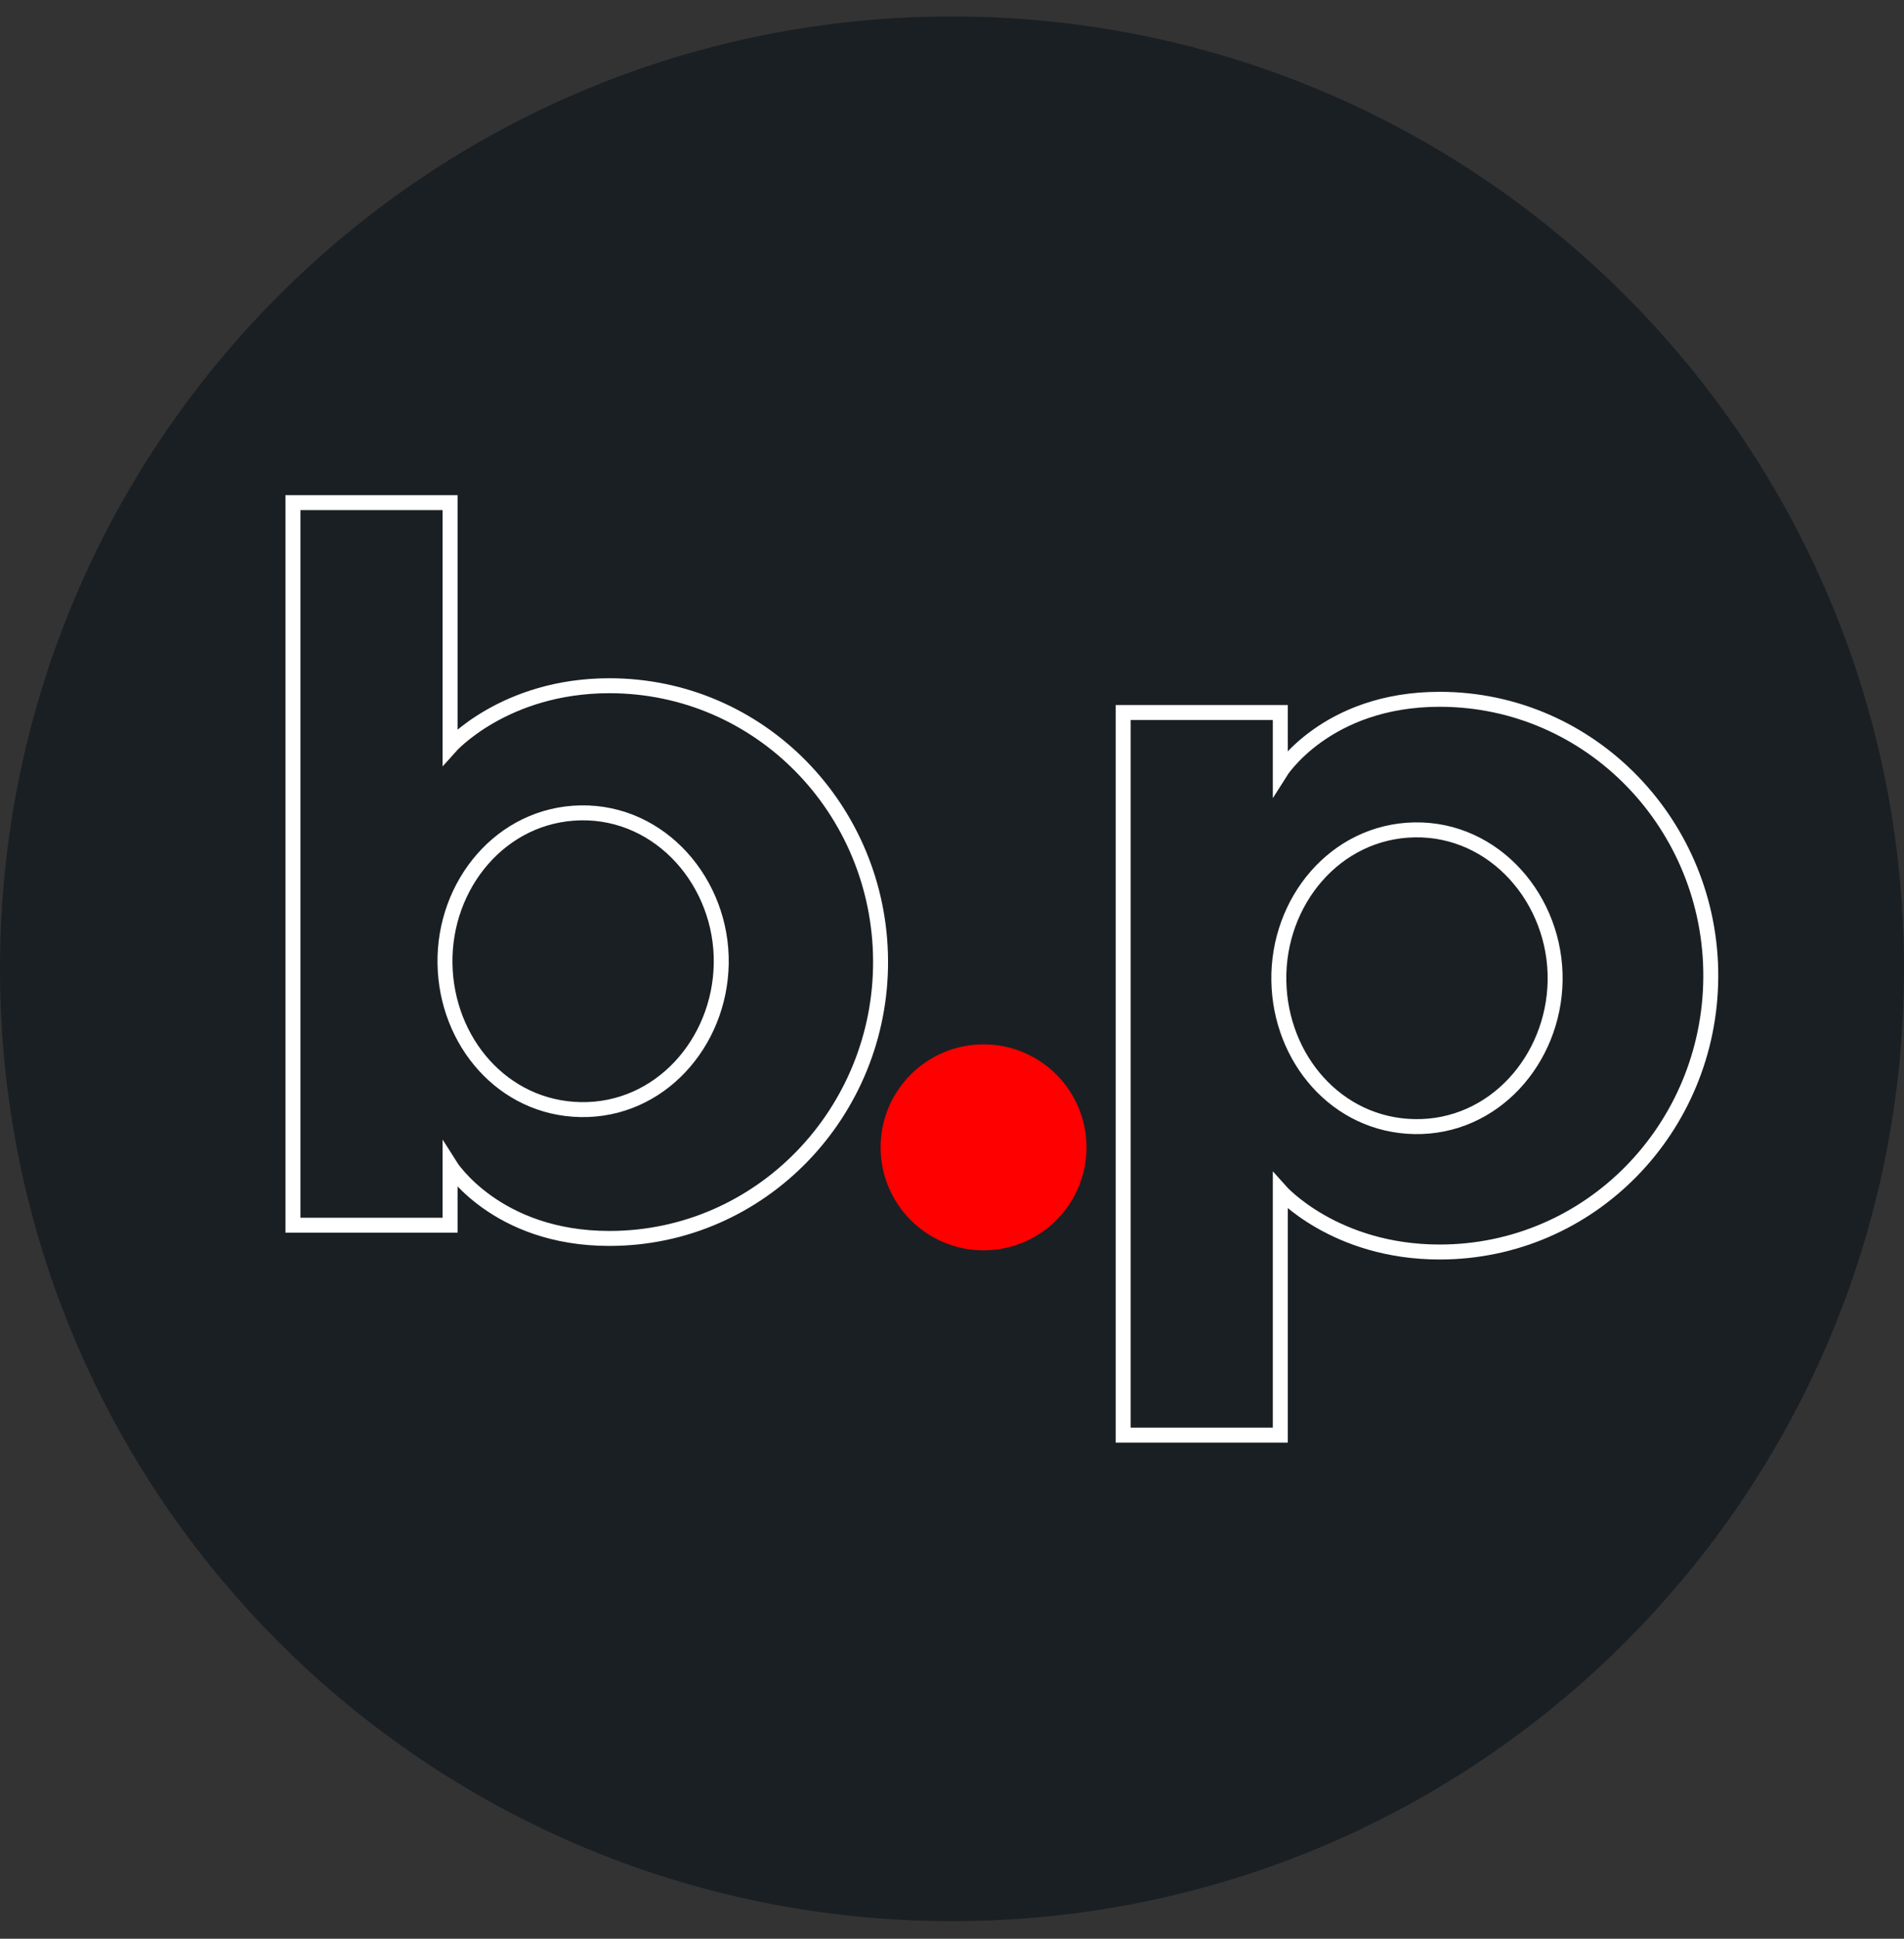 <svg xmlns="http://www.w3.org/2000/svg" width="56" height="57" fill="none" viewBox="0 0 56 57"><rect x="0" y="0" width="56" height="57" fill="#333333" stroke="none"/><g clip-path="url(#a)"><path fill="#1a1f23" d="M56 28.484c0-15.464-12.536-28-28-28s-28 12.536-28 28 12.536 28 28 28 28-12.536 28-28"/><path stroke="#fff" stroke-width=".44" d="M8.616 36.022V14.777h4.622v7.178s1.595-1.794 4.685-1.794c4.433 0 7.949 3.643 7.976 8.075.027 4.46-3.515 8.175-7.976 8.175-3.34 0-4.685-2.143-4.685-2.143v1.754zM33.034 20.949v21.244h4.622v-7.177s1.595 1.794 4.686 1.794c4.432 0 7.948-3.643 7.975-8.075.028-4.46-3.515-8.175-7.975-8.175-3.34 0-4.686 2.143-4.686 2.143v-1.754z"/><path stroke="#fff" stroke-width=".44" d="M13.088 28.336c-.04-2.33 1.659-4.394 3.988-4.437 2.369-.043 4.178 2.068 4.137 4.437-.04 2.326-1.81 4.33-4.137 4.287-2.286-.042-3.949-2.001-3.988-4.287ZM37.613 28.836c-.04-2.33 1.659-4.394 3.988-4.437 2.369-.043 4.178 2.068 4.138 4.437-.04 2.326-1.812 4.33-4.138 4.287-2.286-.042-3.949-2.001-3.988-4.287Z"/><circle cx="28.928" cy="33.733" r="3.028" fill="#fe0000"/></g><defs><clipPath id="a"><path fill="#fff" d="M0 .484h56v56H0z"/></clipPath></defs></svg>
